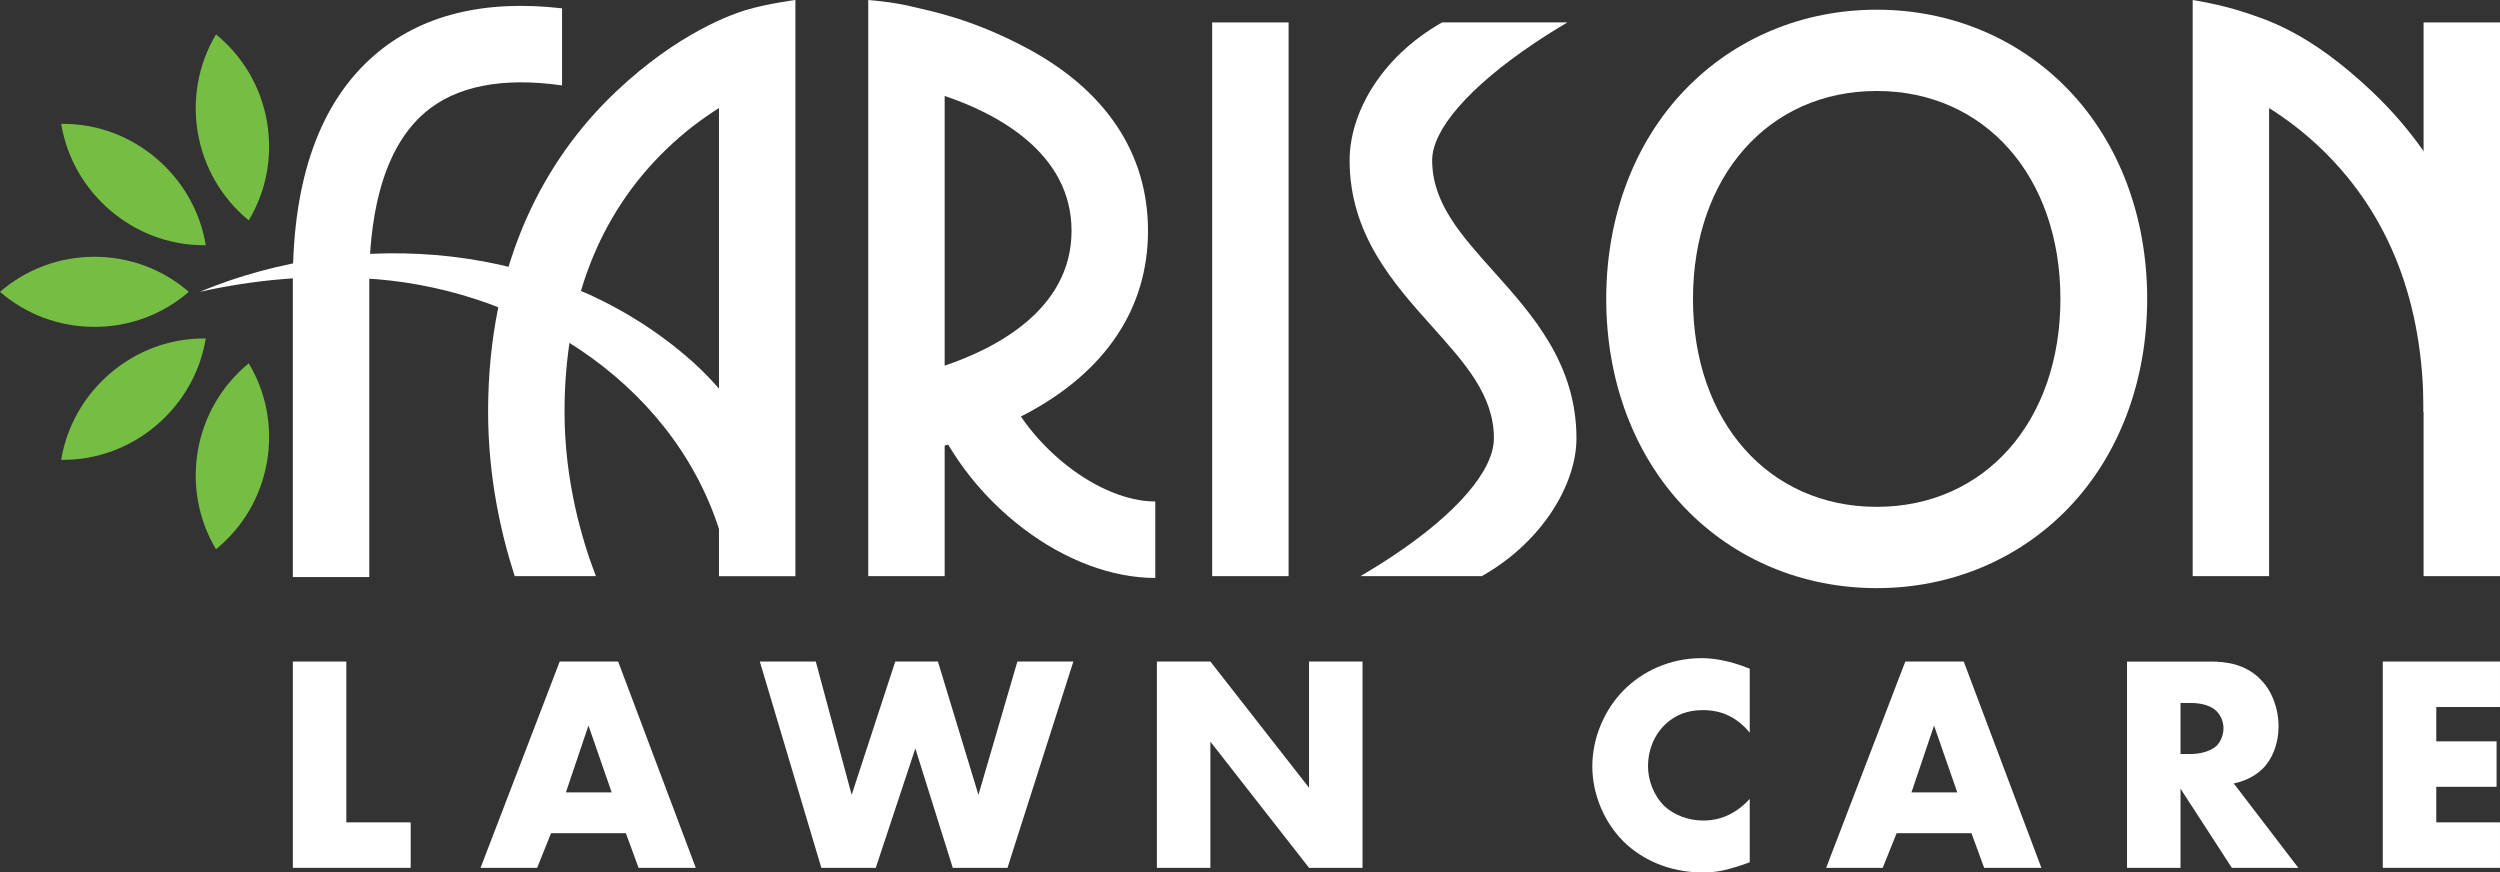 <svg width="149" height="52" viewBox="0 0 149 52" fill="none" xmlns="http://www.w3.org/2000/svg">
<rect x="0" y="0" width="149" height="52" fill="#333333" stroke="none"/>
<path d="M20.642 39.428V49.013H24.476V51.723H17.454V39.428H20.642Z" fill="white"/>
<path d="M37.303 49.659H32.843L32.013 51.723H28.641L33.359 39.428H36.842L41.469 51.723H38.059L37.303 49.659ZM36.456 47.226L35.073 43.244L33.727 47.226H36.456Z" fill="white"/>
<path d="M48.621 39.428L50.759 47.373L53.357 39.428H55.9L58.315 47.373L60.636 39.428H63.972L60.046 51.723H56.785L54.554 44.608L52.196 51.723H48.952L45.285 39.428H48.621Z" fill="white"/>
<path d="M68.951 51.723V39.428H72.139L78.019 46.949V39.428H81.207V51.723H78.019L72.139 44.202V51.723H68.951Z" fill="white"/>
<path d="M104.284 51.392C103.012 51.853 102.311 52 101.519 52C99.382 52 97.777 51.153 96.764 50.157C95.567 48.96 94.902 47.282 94.902 45.678C94.902 43.927 95.658 42.268 96.764 41.144C97.852 40.038 99.491 39.226 101.409 39.226C101.998 39.226 102.956 39.319 104.284 39.853V43.669C103.251 42.397 102.036 42.323 101.502 42.323C100.579 42.323 99.879 42.6 99.289 43.135C98.533 43.836 98.22 44.794 98.22 45.66C98.22 46.508 98.571 47.448 99.216 48.057C99.75 48.554 100.597 48.904 101.502 48.904C101.98 48.904 103.16 48.849 104.284 47.614V51.392Z" fill="white"/>
<path d="M117.5 49.659H113.039L112.21 51.723H108.838L113.556 39.428H117.039L121.666 51.723H118.256L117.5 49.659ZM116.653 47.226L115.27 43.244L113.924 47.226H116.653Z" fill="white"/>
<path d="M131.748 39.428C132.67 39.428 133.85 39.575 134.752 40.517C135.453 41.235 135.803 42.304 135.803 43.282C135.803 44.332 135.435 45.253 134.825 45.844C134.347 46.306 133.701 46.581 133.13 46.692L136.982 51.725H133.019L129.959 47.006V51.725H126.771V39.43H131.748V39.428ZM129.959 44.94H130.567C131.046 44.94 131.728 44.811 132.115 44.443C132.354 44.204 132.52 43.798 132.52 43.41C132.52 43.042 132.374 42.636 132.097 42.377C131.802 42.082 131.267 41.898 130.567 41.898H129.959V44.94Z" fill="white"/>
<path d="M148.999 42.138H145.202V44.184H148.796V46.894H145.202V49.013H148.999V51.723H142.014V39.428H148.999V42.138Z" fill="white"/>
<path d="M35.515 34.338C34.676 32.158 33.646 28.644 33.646 24.543C33.646 18.068 35.675 12.815 39.674 8.934C40.774 7.866 41.883 7.048 42.851 6.441V34.34H47.406V0C47.406 0 45.736 0.212 44.436 0.604C43.747 0.813 40.455 1.903 36.68 5.492C34.468 7.594 32.706 10.079 31.444 12.873C29.883 16.328 29.091 20.254 29.091 24.543C29.091 28.42 29.859 31.816 30.678 34.338H35.515Z" fill="white"/>
<path d="M135.239 34.338H130.684V0C130.684 0 132.316 0.256 133.656 0.699C135.096 1.175 137.636 1.903 141.41 5.492C143.623 7.594 145.384 10.079 146.646 12.873C148.207 16.328 148.999 20.254 148.999 24.543H144.444C144.444 18.068 142.416 12.815 138.416 8.934C137.316 7.866 136.207 7.048 135.239 6.441V34.338Z" fill="white"/>
<path d="M68.854 34.446C66.277 34.446 63.478 33.396 60.974 31.49C58.579 29.667 56.657 27.224 55.56 24.614L59.76 22.85C61.361 26.666 65.525 29.888 68.854 29.888V34.446Z" fill="white"/>
<path d="M56.302 34.338H51.747V0C51.747 0 53.19 0.106 54.358 0.394C55.396 0.65 57.822 1.075 61.152 2.843C65.907 5.369 68.421 9.141 68.421 13.755C68.421 18.369 65.907 22.141 61.152 24.666C59.368 25.613 57.59 26.206 56.302 26.555V34.338ZM56.302 5.719V21.792C59.324 20.774 63.864 18.46 63.864 13.756C63.864 9.053 59.322 6.737 56.302 5.719Z" fill="white"/>
<path d="M76.8 1.336H72.245V34.338H76.8V1.336Z" fill="white"/>
<path d="M91.377 2.622C92.063 2.159 92.752 1.729 93.415 1.336H85.947C82.208 3.462 80.437 6.834 80.437 9.553C80.437 13.973 83.053 16.893 85.362 19.469C87.333 21.67 89.037 23.57 89.037 26.12C89.037 28.028 86.848 30.581 83.029 33.124C82.376 33.559 81.719 33.965 81.087 34.337H88.317C91.901 32.316 93.957 28.875 93.957 26.12C93.957 21.688 91.338 18.765 89.026 16.184C87.058 13.988 85.357 12.09 85.357 9.551C85.357 7.728 87.552 5.201 91.377 2.622Z" fill="white"/>
<path d="M111.852 35.052C107.443 35.052 103.384 33.356 100.422 30.275C97.398 27.128 95.731 22.703 95.731 17.815C95.731 12.927 97.396 8.504 100.422 5.356C103.384 2.275 107.442 0.578 111.852 0.578C116.26 0.578 120.32 2.275 123.282 5.356C126.306 8.502 127.972 12.927 127.972 17.815C127.972 22.703 126.307 27.127 123.282 30.275C120.32 33.354 116.26 35.052 111.852 35.052ZM111.852 5.422C105.405 5.422 100.902 10.517 100.902 17.815C100.902 25.113 105.405 30.208 111.852 30.208C118.298 30.208 122.801 25.113 122.801 17.815C122.801 10.517 118.298 5.422 111.852 5.422Z" fill="white"/>
<path d="M149 1.336H144.445V34.338H149V1.336Z" fill="white"/>
<path d="M42.85 31.521C39.938 22.542 30.778 17.004 21.537 16.582C18.338 16.381 15.081 16.686 11.896 17.395C21.317 13.488 32.881 14.452 40.795 21.142C43.514 23.404 45.543 26.576 47.064 29.791C47.064 29.789 42.85 31.521 42.85 31.521Z" fill="white"/>
<path d="M33.5 0.497C28.849 -0.039 25.093 0.895 22.327 3.28C19.093 6.069 17.453 10.607 17.453 16.767V34.392H22.008V16.767C22.008 13.484 22.579 9.079 25.3 6.731C27.152 5.132 29.911 4.582 33.498 5.09V0.497H33.5Z" fill="white"/>
<path d="M5.627 19.482C3.538 19.482 1.564 18.746 0 17.393C1.564 16.043 3.538 15.304 5.627 15.304C7.716 15.304 9.688 16.041 11.252 17.393C9.69 18.746 7.716 19.482 5.627 19.482Z" fill="#76BE43"/>
<path d="M3.646 27.407C4.32 23.301 7.934 20.173 12.144 20.173C12.184 20.173 12.223 20.173 12.264 20.173C11.59 24.279 7.976 27.407 3.767 27.407C3.767 27.409 3.687 27.409 3.646 27.407Z" fill="#76BE43"/>
<path d="M12.873 32.736C10.695 29.08 11.531 24.346 14.826 21.654C15.886 23.428 16.268 25.501 15.907 27.557C15.543 29.613 14.475 31.43 12.873 32.736Z" fill="#76BE43"/>
<path d="M14.827 13.134C11.53 10.442 10.695 5.707 12.874 2.051C14.475 3.356 15.544 5.173 15.907 7.229C16.269 9.287 15.886 11.36 14.827 13.134Z" fill="#76BE43"/>
<path d="M12.144 14.615C7.934 14.615 4.32 11.485 3.646 7.381C3.687 7.381 3.726 7.381 3.767 7.381C7.976 7.381 11.59 10.511 12.264 14.615C12.223 14.615 12.184 14.615 12.144 14.615Z" fill="#76BE43"/>
</svg>
